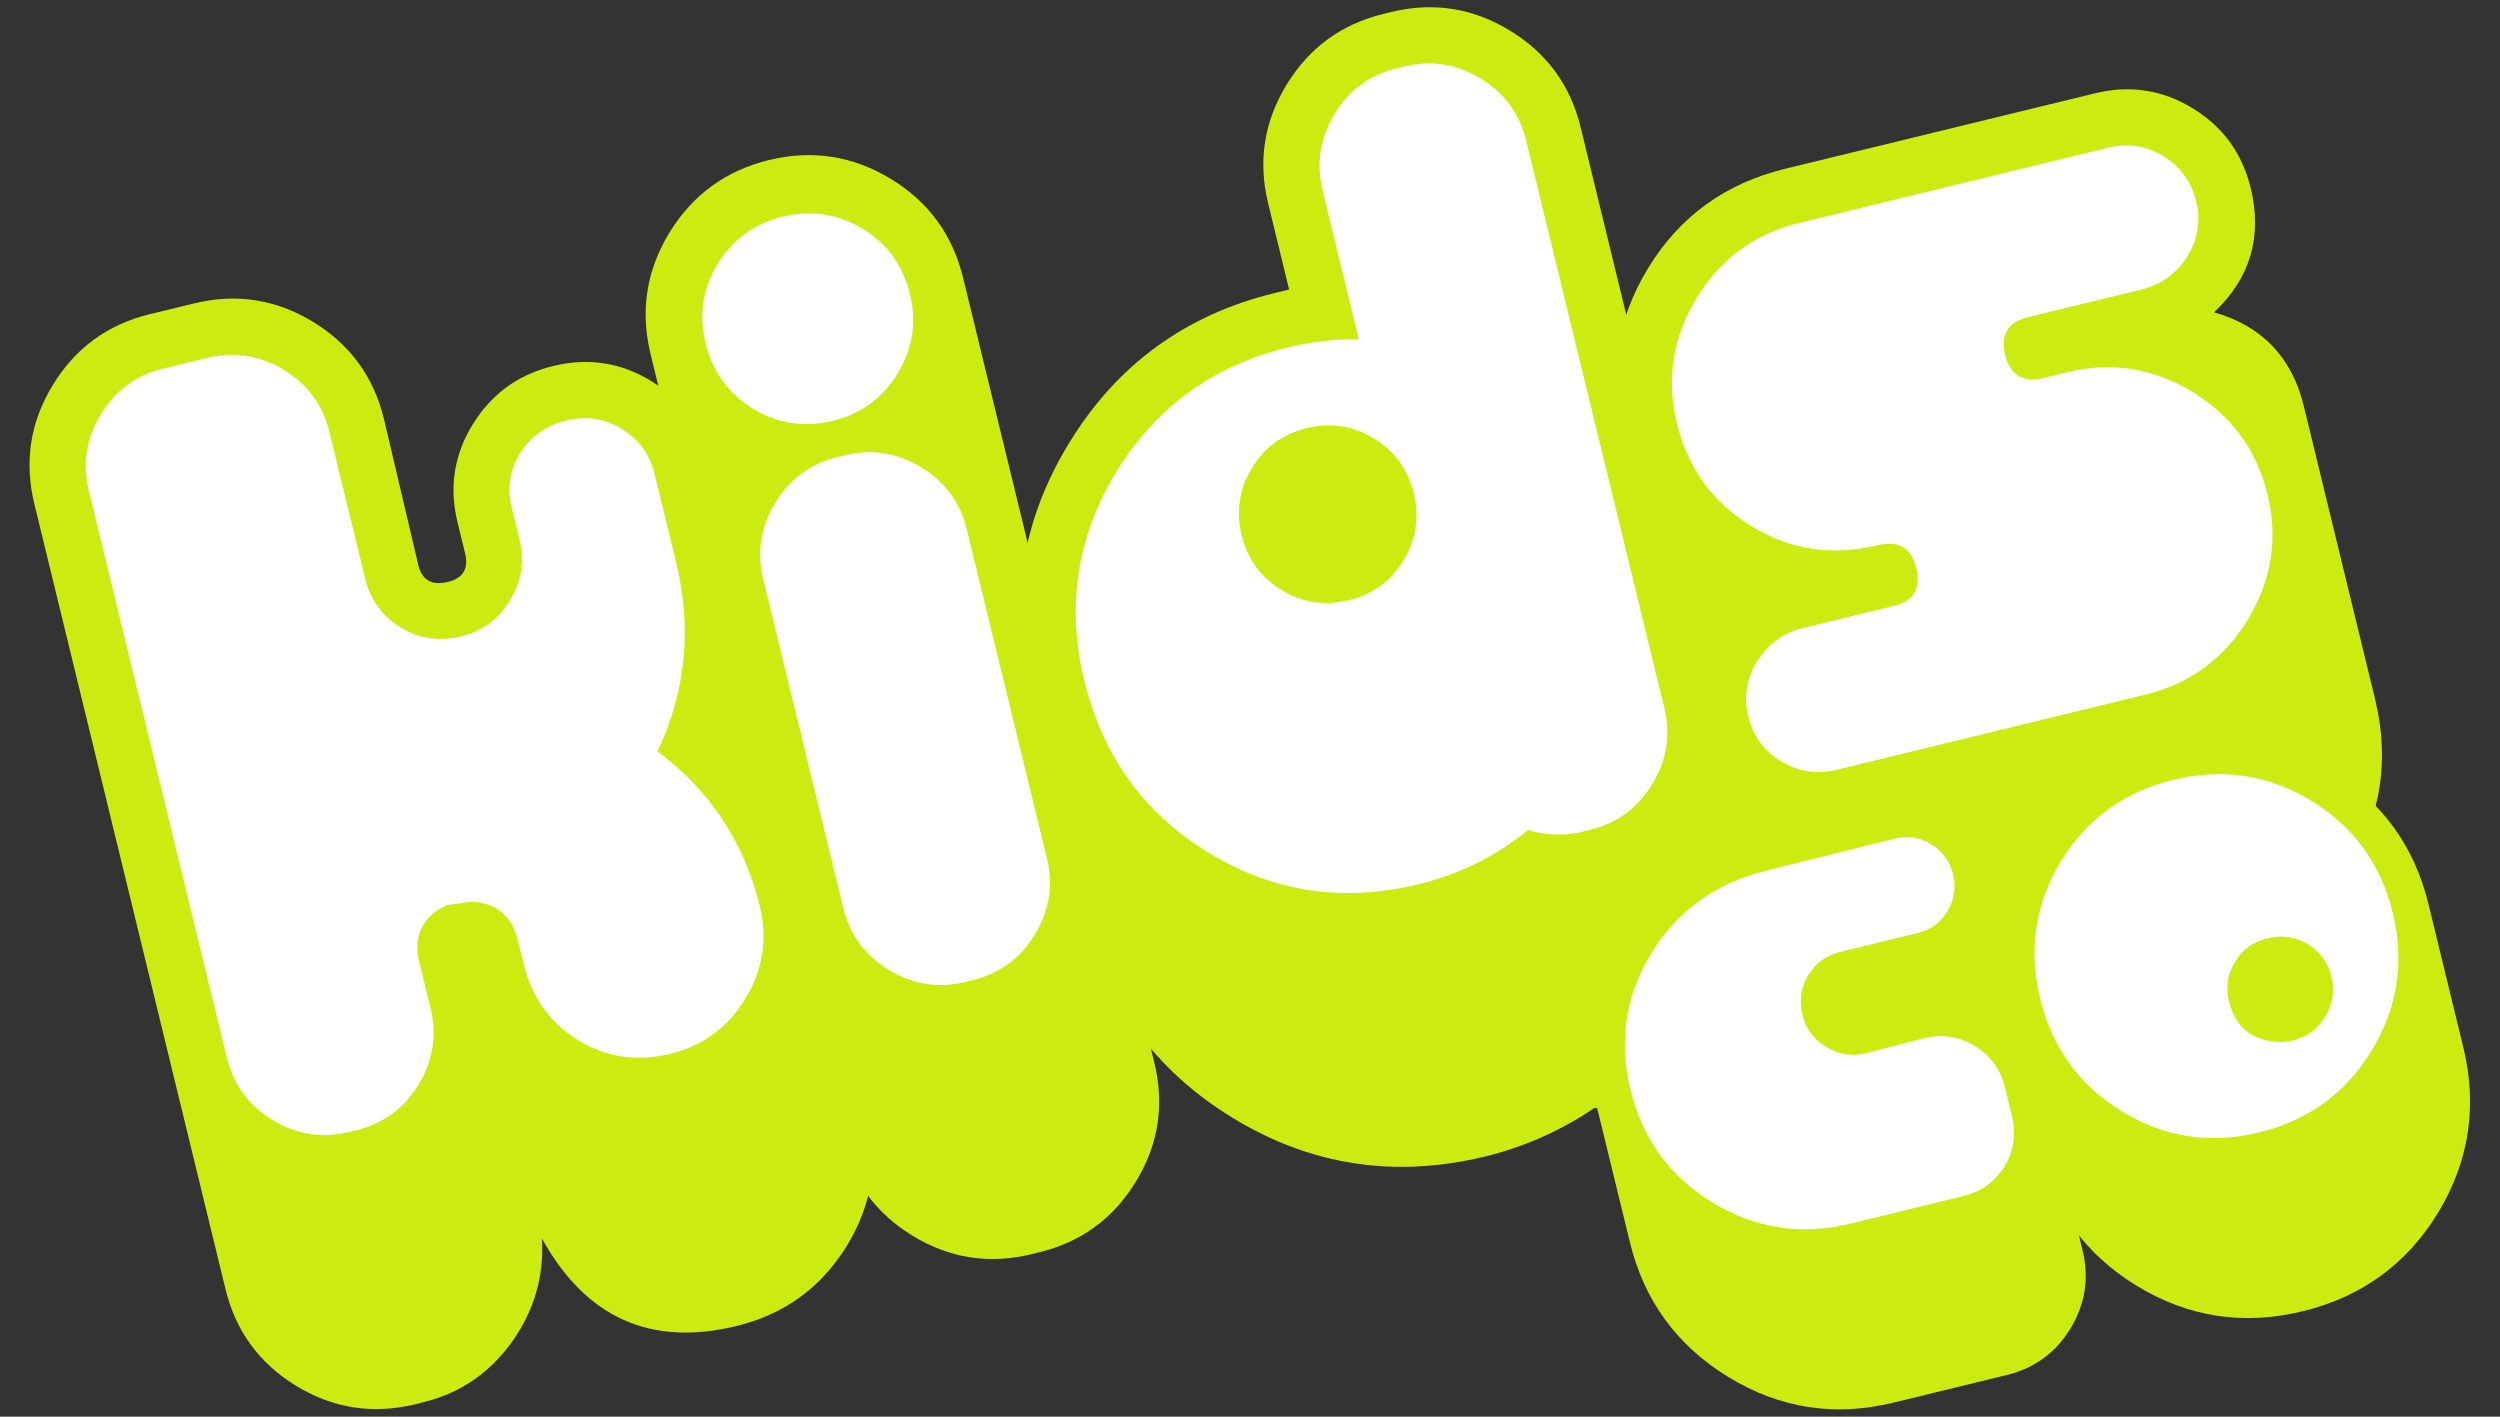<svg height="238.048" viewBox="0 0 30 17" width="420.084" xmlns="http://www.w3.org/2000/svg" xmlns:xlink="http://www.w3.org/1999/xlink"><rect x="0" y="0" width="30" height="17" fill="#333333" stroke="none"/><clipPath id="a"><path d="m493.92 495.398h23.427v-13.46h-23.427z"/></clipPath><clipPath id="b"><path d="m493.92 495.398h23.427v-13.46h-23.427z"/></clipPath><clipPath id="c"><path d="m493.92 495.398h23.427v-13.46h-23.427z"/></clipPath><g fill="#cceb10"><g clip-path="url(#c)" transform="matrix(1.25 0 0 -1.25 -617.042 619.334)"><path d="m0 0c.112-.46.045-.89-.201-1.289s-.599-.655-1.059-.767c-.823-.2-1.445.08-1.866.841.022-.364-.075-.695-.289-.995-.216-.3-.501-.493-.856-.579l-.073-.018c-.404-.098-.784-.04-1.14.176-.355.217-.582.527-.68.931l-1.835 7.538c-.098.404-.04.783.177 1.139.216.355.526.582.93.681l.429.104c.404.098.784.039 1.139-.177s.582-.526.681-.93c.008-.035.118-.503.33-1.404.036-.146.13-.201.284-.163.146.035.201.126.166.272l-.074.304c-.081.334-.032.647.148.938s.437.478.772.559.647.034.937-.143c.291-.176.476-.432.558-.766l.715-2.938c.049-.202.078-.413.087-.632.09-.185.159-.379.208-.581z" fill="#cceb10" transform="translate(501.962 484.793)"/></g><path d="m0 0 .096-.233 1.194-4.903c.098-.404.04-.783-.177-1.139-.216-.355-.526-.582-.93-.68l-.073-.018c-.405-.099-.784-.04-1.14.176-.355.217-.582.527-.68.931l-1.278 5.248c-.076.314-.054.618.066.913l-.002-.217.502.491.98.457.888-.338z" transform="matrix(1.25 0 0 -1.25 12.24 6.334)"/><g clip-path="url(#b)" transform="matrix(1.25 0 0 -1.25 -617.042 619.334)"><path d="m0 0c.098-.404.039-.784-.177-1.14-.216-.355-.526-.581-.93-.68l-.074-.018c-.174-.042-.348-.055-.522-.038-.323-.219-.673-.374-1.049-.466-.864-.21-1.671-.088-2.421.369-.749.456-1.229 1.116-1.44 1.98l-.509 2.091c-.208.857-.083 1.661.377 2.411.459.751 1.117 1.23 1.975 1.439l.136.033-.201.826c-.099.404-.04.784.176 1.139.217.356.527.582.931.681l.073.018c.404.098.784.039 1.139-.177.356-.216.583-.526.681-.931z" fill="#cceb10" transform="translate(510.643 486.707)"/></g><path d="m0 0c.141-.579.06-1.117-.244-1.615-.303-.498-.743-.818-1.322-.959l-2.969-.723c-.335-.081-.647-.033-.937.143-.291.177-.476.432-.558.767l-.509 2.091c-.025.104-.037.212-.034.323-.061.126-.107.259-.141.398-.092.376-.083.748.028 1.114-.267.275-.446.6-.537.977-.141.579-.06 1.117.243 1.615.303.499.744.818 1.322.958l2.969.723c.335.082.648.034.938-.143.29-.176.476-.432.558-.766.113-.467-.004-.865-.352-1.193.46-.132.747-.431.861-.898z" transform="matrix(1.25 0 0 -1.25 28.5 8.385)"/><path d="m0 0c.102-.418.042-.807-.178-1.17-.22-.362-.539-.594-.957-.695-.418-.102-.808-.043-1.17.178-.363.22-1.238 3.183-1.34 3.601l-.246 1.01c-.1.414-.04.802.182 1.165s.541.595.955.696.803.041 1.167-.179.596-.537.697-.952z" transform="matrix(1.25 0 0 -1.25 12.67 7.902)"/><path d="m0 0c.064-.265.026-.515-.116-.749-.142-.233-.346-.382-.611-.447l-1.092-.266c-.563-.137-1.091-.054-1.584.248s-.808.735-.944 1.297l-.335 1.373c-.137.563-.055 1.09.245 1.58s.731.806 1.293.948l1.254.312c.22.053.427.022.62-.096.194-.118.317-.287.371-.506l.334-1.374c.027-.11.029-.221.008-.332.074-.103.125-.215.154-.334z" transform="matrix(1.25 0 0 -1.25 24.991 15.005)"/><g clip-path="url(#a)" transform="matrix(1.25 0 0 -1.25 -617.042 619.334)"><path d="m0 0c.138-.567.057-1.097-.242-1.59-.3-.492-.733-.808-1.301-.946-.567-.138-1.097-.057-1.589.243-.493.299-.808.733-.946 1.3l-.334 1.373c-.138.564-.055 1.091.247 1.584s.734.808 1.297.945 1.092.056 1.586-.243.811-.73.948-1.293z" fill="#cceb10" transform="translate(517.281 485.415)"/></g></g><path d="m0 0c-.149.613-.477 1.109-.982 1.488.273.576.332 1.181.178 1.815l-.206.847c-.046.188-.151.333-.316.433s-.341.127-.529.081c-.195-.047-.343-.152-.445-.313-.101-.161-.127-.339-.08-.534l.074-.303c.049-.202.018-.394-.092-.577-.111-.181-.267-.297-.469-.346-.21-.051-.403-.023-.581.085-.177.108-.292.267-.342.476l-.342 1.401c-.062.258-.209.457-.438.597-.23.139-.474.178-.732.115l-.428-.104c-.258-.063-.457-.209-.597-.439-.139-.23-.178-.474-.115-.731l1.326-5.447c.063-.258.209-.457.438-.596.23-.14.474-.179.732-.116l.073.018c.258.063.457.209.597.439.139.229.178.473.115.731l-.122.502c-.027.229.066.392.279.489.079.011.154.022.225.032.245-.007.397-.128.454-.365l.057-.23c.078-.321.251-.565.521-.732.269-.167.564-.211.885-.133.314.076.555.253.723.531.169.277.215.572.139.886" fill="#fff" transform="matrix(1.25 0 0 -1.25 9.118 10.875)"/><path d="m0 0-1.326 5.446c-.063.258-.209.457-.439.597s-.473.178-.731.115l-.073-.018c-.258-.062-.457-.208-.597-.438-.139-.23-.178-.474-.115-.732l.348-1.432c-.229.003-.455-.022-.678-.076-.718-.175-1.267-.573-1.648-1.193-.38-.621-.483-1.29-.309-2.008.177-.725.575-1.275 1.195-1.652.619-.378 1.291-.478 2.016-.301.391.095.74.268 1.047.52.176-.053.351-.058.525-.016l.073.018c.258.063.457.209.596.439.14.229.179.473.116.731" fill="#fff" transform="matrix(1.25 0 0 -1.25 19.972 8.495)"/><path d="m0 0c-.104.425-.344.752-.721.982-.377.229-.778.292-1.203.189l-.219-.054c-.203-.049-.327.024-.375.219s.026.317.221.364l1.088.265c.188.046.334.151.438.316.103.166.132.343.086.531s-.151.333-.315.433c-.165.1-.341.127-.53.081l-2.969-.723c-.425-.103-.752-.343-.981-.72-.23-.377-.293-.778-.189-1.203.105-.433.344-.762.716-.988.373-.228.776-.288 1.208-.183.202.049.327-.024.374-.219s-.026-.316-.221-.364l-.868-.211c-.188-.046-.334-.152-.438-.317-.103-.165-.132-.343-.087-.531.046-.188.151-.332.316-.432s.341-.127.529-.082l2.969.723c.425.104.753.344.982.721.23.377.292.778.189 1.203" fill="#fff" transform="matrix(1.25 0 0 -1.25 27.21 5.93)"/><path d="m0 0c-.066.273-.218.481-.455.624s-.492.182-.765.115c-.273-.066-.481-.218-.625-.453-.143-.236-.182-.49-.115-.763.066-.273.218-.482.454-.627.236-.144.49-.184.763-.117.273.066.482.218.626.455.145.238.184.493.117.766" fill="#fff" transform="matrix(1.25 0 0 -1.25 10.918 3.524)"/><path d="m0 0-.769 3.157c-.062.258-.209.457-.438.597-.23.139-.474.178-.732.115l-.073-.018c-.258-.063-.456-.209-.596-.439-.14-.229-.178-.473-.116-.731l.769-3.157c.063-.258.209-.457.438-.596.23-.14.474-.179.732-.116l.073.018c.258.063.457.209.596.438.14.23.179.474.116.732" fill="#fff" transform="matrix(1.25 0 0 -1.25 12.563 10.299)"/><path d="m0 0-.068.281c-.042.17-.138.3-.288.392-.151.092-.311.117-.481.076l-.568-.146c-.133-.032-.259-.012-.378.061-.12.073-.196.176-.228.308-.033.137-.014.264.056.381.071.117.175.192.313.225l.741.181c.124.03.218.1.283.21.066.111.083.228.053.352-.03.123-.099.219-.208.287s-.225.087-.348.057l-1.255-.313c-.475-.12-.836-.383-1.085-.787-.248-.405-.315-.843-.2-1.315.115-.471.377-.831.787-1.08.41-.25.85-.317 1.322-.203l1.084.265c.175.042.306.137.397.285.09.148.113.309.071.483" fill="#fff" transform="matrix(1.25 0 0 -1.25 24.143 13.393)"/><path d="m0 0c-.115.471-.377.83-.786 1.078-.409.246-.849.313-1.321.198-.471-.115-.831-.376-1.079-.782-.247-.407-.313-.847-.199-1.318.115-.472.376-.832.784-1.082.407-.25.847-.318 1.318-.203.472.115.832.377 1.081.787.249.41.317.85.202 1.322" fill="#fff" transform="matrix(1.25 0 0 -1.25 28.713 10.953)"/><path d="m0 0c.056-.23.023-.445-.098-.644s-.297-.327-.527-.383-.445-.023-.644.098-.327.297-.383.527-.023.445.098.644.297.327.527.383.445.023.644-.098c.199-.121.327-.297.383-.527" fill="#cceb10" transform="matrix(1.25 0 0 -1.25 16.965 5.919)"/><path d="m0 0c.033-.137.014-.266-.059-.385-.073-.12-.177-.196-.315-.23-.078-.019-.163-.018-.255.004-.185.042-.303.166-.353.372-.033.137-.014.264.057.381.07.117.175.192.312.225.137.034.265.015.384-.055.119-.071.195-.175.229-.312" fill="#cceb10" transform="matrix(1.25 0 0 -1.25 27.977 11.718)"/></svg>